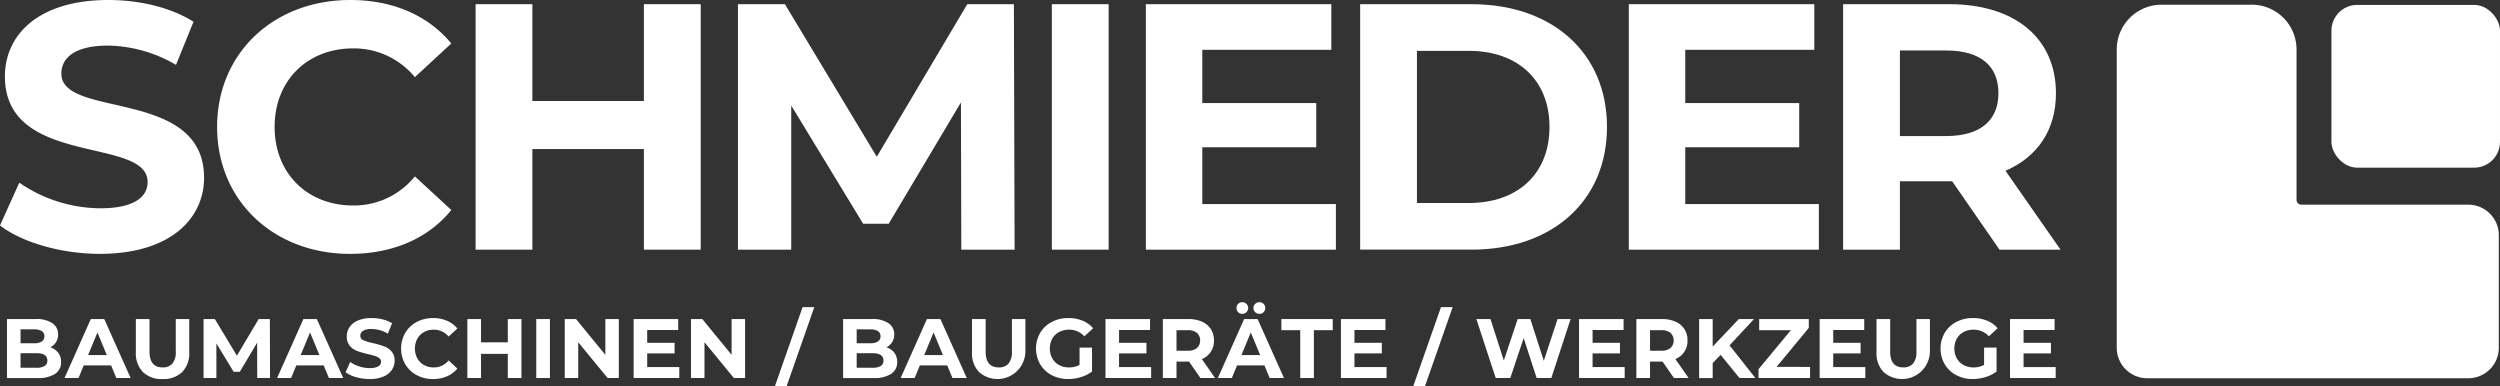 <svg xmlns="http://www.w3.org/2000/svg" width="519.505" height="80.306" viewBox="0 0 519.505 80.306"><rect x="0" y="0" width="519.505" height="80.306" fill="#333333" stroke="none"/><defs><style>.cls-1{fill:#fff;}.cls-2{fill:#fff;}</style></defs><g id="Layer_2" data-name="Layer 2"><g id="Ebene_1" data-name="Ebene 1"><rect class="cls-1" x="484.477" y="1.019" width="35.027" height="33.82" rx="5.355"/><path class="cls-2" d="M512.922,42.533H478.24a1.015,1.015,0,0,1-1.015-1.015V10.285A9.307,9.307,0,0,0,467.918.978H449.172a9.307,9.307,0,0,0-9.307,9.307V72.273A6.33,6.33,0,0,0,446.2,78.6h66.726a6.33,6.33,0,0,0,6.33-6.331V48.863A6.33,6.33,0,0,0,512.922,42.533Z"/><path class="cls-2" d="M0,46.851l4.008-8.89a29.985,29.985,0,0,0,16.831,5.321c6.994,0,9.835-2.333,9.835-5.465,0-9.545-29.654-2.988-29.654-21.934C1.02,7.215,8.016,0,22.515,0c6.413,0,12.969,1.531,17.7,4.517l-3.643,8.964A28.778,28.778,0,0,0,22.443,9.473c-7,0-9.692,2.623-9.692,5.83,0,9.4,29.655,2.913,29.655,21.638,0,8.525-7.068,15.811-21.641,15.811C12.679,52.752,4.517,50.347,0,46.851Z"/><path class="cls-2" d="M45.115,26.376C45.115,11,56.918,0,72.8,0c8.815,0,16.174,3.207,20.983,9.036L86.211,16.03a16.412,16.412,0,0,0-12.826-5.974c-9.545,0-16.32,6.7-16.32,16.32S63.84,42.7,73.385,42.7a16.254,16.254,0,0,0,12.826-6.048l7.576,6.993c-4.809,5.905-12.168,9.108-21.057,9.108C56.918,52.752,45.115,41.751,45.115,26.376Z"/><path class="cls-2" d="M145.609.873V51.879H133.8V30.968h-23.17V51.879H98.83V.873h11.8V20.986H133.8V.873Z"/><path class="cls-2" d="M199.76,51.879l-.074-30.6-15.01,25.21h-5.318L164.42,21.931V51.879H153.346V.873h9.763l19.09,31.7L201,.873h9.691l.144,51.006Z"/><path class="cls-2" d="M218.577.873h11.8V51.879h-11.8Z"/><path class="cls-2" d="M277.6,42.406v9.473H238.109V.873h38.544v9.473H249.84V21.423h23.678V30.6H249.84v11.8Z"/><path class="cls-2" d="M282.641.873h23.17c16.684,0,28.125,10.057,28.125,25.5s-11.441,25.5-28.125,25.5h-23.17Zm22.586,41.314c10.128,0,16.76-6.048,16.76-15.811s-6.632-15.811-16.76-15.811H294.444V42.187Z"/><path class="cls-2" d="M377.963,42.406v9.473H338.47V.873h38.545v9.473H350.2V21.423H373.88V30.6H350.2v11.8Z"/><path class="cls-2" d="M415.5,51.879l-9.835-14.208H394.805V51.879H383V.873H405.08c13.625,0,22.15,7.069,22.15,18.51,0,7.648-3.862,13.26-10.493,16.1l11.441,16.395ZM404.422,10.493h-9.617V28.272h9.617c7.215,0,10.858-3.353,10.858-8.889C415.28,13.771,411.637,10.493,404.422,10.493Z"/><path class="cls-1" d="M12.093,73.3a3.061,3.061,0,0,1,.6,1.916,2.832,2.832,0,0,1-1.251,2.477,6.394,6.394,0,0,1-3.649.866H1.451V66.3H7.438a5.859,5.859,0,0,1,3.439.858,2.715,2.715,0,0,1,1.2,2.328,2.943,2.943,0,0,1-1.628,2.695A3.23,3.23,0,0,1,12.093,73.3ZM4.269,68.439v2.888H7.087a2.844,2.844,0,0,0,1.593-.368,1.226,1.226,0,0,0,.543-1.085A1.206,1.206,0,0,0,8.68,68.8a2.9,2.9,0,0,0-1.593-.358Zm5,7.613a1.259,1.259,0,0,0,.569-1.137q0-1.522-2.259-1.523H4.269V76.42H7.577A3.147,3.147,0,0,0,9.267,76.052Z"/><path class="cls-1" d="M23.085,75.93H17.4l-1.085,2.625H13.406L18.867,66.3h2.8l5.478,12.252H24.171Zm-.893-2.153L20.25,69.086l-1.943,4.691Z"/><path class="cls-1" d="M29.692,77.313a5.6,5.6,0,0,1-1.461-4.149V66.3h2.835v6.756q0,3.291,2.73,3.291a2.558,2.558,0,0,0,2.031-.8,3.707,3.707,0,0,0,.7-2.494V66.3h2.8v6.861a5.6,5.6,0,0,1-1.462,4.149,5.546,5.546,0,0,1-4.087,1.452A5.546,5.546,0,0,1,29.692,77.313Z"/><path class="cls-1" d="M53.453,78.555,53.435,71.2,49.83,77.26H48.552l-3.588-5.9v7.194H42.3V66.3h2.346l4.585,7.614L53.751,66.3h2.327l.035,12.252Z"/><path class="cls-1" d="M67.262,75.93H61.574l-1.085,2.625H57.583L63.044,66.3h2.8l5.478,12.252H68.348Zm-.892-2.153-1.943-4.691-1.943,4.691Z"/><path class="cls-1" d="M73.992,78.372a6.588,6.588,0,0,1-2.179-1.024l.962-2.136a6.563,6.563,0,0,0,1.874.928,7.009,7.009,0,0,0,2.17.35,3.468,3.468,0,0,0,1.785-.359,1.084,1.084,0,0,0,.578-.954.911.911,0,0,0-.342-.726,2.578,2.578,0,0,0-.875-.464q-.534-.174-1.444-.385a19.93,19.93,0,0,1-2.293-.665A3.729,3.729,0,0,1,72.7,71.869a2.881,2.881,0,0,1-.639-1.96,3.416,3.416,0,0,1,.577-1.934A3.886,3.886,0,0,1,74.377,66.6a7.1,7.1,0,0,1,2.844-.508,9.453,9.453,0,0,1,2.293.28,6.784,6.784,0,0,1,1.961.8L80.6,69.331a6.837,6.837,0,0,0-3.4-.962,3.179,3.179,0,0,0-1.759.385,1.175,1.175,0,0,0-.569,1.015.992.992,0,0,0,.656.936,10.311,10.311,0,0,0,2,.6,20.134,20.134,0,0,1,2.293.665,3.8,3.8,0,0,1,1.532,1.051A2.812,2.812,0,0,1,82,74.967a3.348,3.348,0,0,1-.587,1.917,3.933,3.933,0,0,1-1.759,1.374,7.18,7.18,0,0,1-2.853.507A10.043,10.043,0,0,1,73.992,78.372Z"/><path class="cls-1" d="M86.594,77.951a6.074,6.074,0,0,1-2.381-2.258,6.584,6.584,0,0,1,0-6.528,6.081,6.081,0,0,1,2.381-2.258A7.069,7.069,0,0,1,90,66.093a7.15,7.15,0,0,1,2.879.56,5.784,5.784,0,0,1,2.161,1.61l-1.82,1.681a3.915,3.915,0,0,0-3.081-1.436,4.1,4.1,0,0,0-2.03.5A3.556,3.556,0,0,0,86.716,70.4a4.388,4.388,0,0,0,0,4.061,3.547,3.547,0,0,0,1.392,1.391,4.086,4.086,0,0,0,2.03.5A3.894,3.894,0,0,0,93.219,74.9l1.82,1.68a5.66,5.66,0,0,1-2.17,1.628,7.194,7.194,0,0,1-2.888.56A7.031,7.031,0,0,1,86.594,77.951Z"/><path class="cls-1" d="M108.358,66.3V78.555h-2.835V73.532H99.957v5.023H97.122V66.3h2.835v4.831h5.566V66.3Z"/><path class="cls-1" d="M111.439,66.3h2.836V78.555h-2.836Z"/><path class="cls-1" d="M128.592,66.3V78.555h-2.328l-6.108-7.439v7.439h-2.8V66.3H119.7l6.091,7.439V66.3Z"/><path class="cls-1" d="M141.159,76.28v2.275h-9.487V66.3h9.26v2.276H134.49v2.66h5.689v2.2H134.49V76.28Z"/><path class="cls-1" d="M154.829,66.3V78.555H152.5l-6.108-7.439v7.439h-2.8V66.3h2.346l6.09,7.439V66.3Z"/><path class="cls-1" d="M166.783,63.817h2.433L163.44,80.306h-2.433Z"/><path class="cls-1" d="M185.844,73.3a3.067,3.067,0,0,1,.595,1.916,2.831,2.831,0,0,1-1.252,2.477,6.394,6.394,0,0,1-3.649.866H175.2V66.3h5.986a5.857,5.857,0,0,1,3.439.858,2.715,2.715,0,0,1,1.2,2.328,2.938,2.938,0,0,1-1.628,2.695A3.228,3.228,0,0,1,185.844,73.3Zm-7.824-4.857v2.888h2.818a2.847,2.847,0,0,0,1.593-.368,1.227,1.227,0,0,0,.542-1.085,1.208,1.208,0,0,0-.542-1.077,2.9,2.9,0,0,0-1.593-.358Zm5,7.613a1.259,1.259,0,0,0,.569-1.137q0-1.522-2.258-1.523H178.02V76.42h3.308A3.143,3.143,0,0,0,183.017,76.052Z"/><path class="cls-1" d="M196.836,75.93h-5.689l-1.085,2.625h-2.906L192.617,66.3h2.8L200.9,78.555h-2.976Zm-.893-2.153L194,69.086l-1.943,4.691Z"/><path class="cls-1" d="M203.443,77.313a5.6,5.6,0,0,1-1.461-4.149V66.3h2.835v6.756q0,3.291,2.73,3.291a2.558,2.558,0,0,0,2.031-.8,3.707,3.707,0,0,0,.7-2.494V66.3h2.8v6.861a5.8,5.8,0,0,1-9.636,4.149Z"/><path class="cls-1" d="M224.333,72.237h2.59v4.971a7.407,7.407,0,0,1-2.31,1.155,8.98,8.98,0,0,1-2.643.4,7.158,7.158,0,0,1-3.431-.814,6.056,6.056,0,0,1-2.389-2.258,6.584,6.584,0,0,1,0-6.528,6.033,6.033,0,0,1,2.407-2.258,7.3,7.3,0,0,1,3.466-.814,7.575,7.575,0,0,1,2.922.543,5.8,5.8,0,0,1,2.206,1.575l-1.82,1.68a4.216,4.216,0,0,0-3.168-1.383A4.316,4.316,0,0,0,220.08,69a3.507,3.507,0,0,0-1.418,1.382,4.348,4.348,0,0,0,0,4.079,3.583,3.583,0,0,0,1.409,1.391,4.171,4.171,0,0,0,2.057.5,4.6,4.6,0,0,0,2.205-.525Z"/><path class="cls-1" d="M239.21,76.28v2.275h-9.487V66.3h9.26v2.276h-6.442v2.66h5.689v2.2h-5.689V76.28Z"/><path class="cls-1" d="M249.449,78.555l-2.363-3.413h-2.608v3.413h-2.835V66.3h5.3a6.8,6.8,0,0,1,2.827.543,4.206,4.206,0,0,1,1.847,1.54,4.249,4.249,0,0,1,.647,2.363,3.99,3.99,0,0,1-2.52,3.868l2.748,3.938Zm-.717-9.39a2.978,2.978,0,0,0-1.943-.552h-2.311v4.271h2.311a2.945,2.945,0,0,0,1.943-.56,2.208,2.208,0,0,0,0-3.159Z"/><path class="cls-1" d="M262.751,75.93h-5.688l-1.085,2.625h-2.906L258.533,66.3h2.8l5.478,12.252h-2.975ZM257.29,64.877a1.248,1.248,0,0,1,0-1.733,1.205,1.205,0,0,1,.876-.342,1.208,1.208,0,1,1,0,2.416A1.209,1.209,0,0,1,257.29,64.877Zm4.568,8.9-1.942-4.691-1.943,4.691Zm-1.023-8.9A1.209,1.209,0,0,1,261.7,62.8a1.2,1.2,0,0,1,.875.342,1.248,1.248,0,0,1,0,1.733,1.2,1.2,0,0,1-.875.341A1.174,1.174,0,0,1,260.835,64.877Z"/><path class="cls-1" d="M270.19,68.613h-3.921V66.3h10.677v2.31h-3.921v9.942H270.19Z"/><path class="cls-1" d="M288.131,76.28v2.275h-9.487V66.3H287.9v2.276h-6.441v2.66h5.688v2.2h-5.688V76.28Z"/><path class="cls-1" d="M299.437,63.817h2.433l-5.776,16.489h-2.433Z"/><path class="cls-1" d="M326.375,66.3l-4.009,12.252H319.32l-2.695-8.3-2.783,8.3h-3.028L306.789,66.3h2.94l2.765,8.612,2.888-8.612h2.626l2.8,8.681,2.853-8.681Z"/><path class="cls-1" d="M337.611,76.28v2.275h-9.487V66.3h9.259v2.276h-6.441v2.66h5.688v2.2h-5.688V76.28Z"/><path class="cls-1" d="M347.85,78.555l-2.363-3.413h-2.608v3.413h-2.835V66.3h5.3a6.8,6.8,0,0,1,2.827.543,4.051,4.051,0,0,1,2.494,3.9,3.99,3.99,0,0,1-2.52,3.868l2.748,3.938Zm-.718-9.39a2.974,2.974,0,0,0-1.942-.552h-2.311v4.271h2.311a2.94,2.94,0,0,0,1.942-.56,2.208,2.208,0,0,0,0-3.159Z"/><path class="cls-1" d="M357.546,73.742,355.9,75.457v3.1h-2.818V66.3H355.9v5.723l5.426-5.723h3.151L359.4,71.764l5.373,6.791h-3.308Z"/><path class="cls-1" d="M376.135,76.245v2.31H365.423V76.717l6.721-8.1h-6.581V66.3h10.309v1.838l-6.7,8.1Z"/><path class="cls-1" d="M387.616,76.28v2.275h-9.487V66.3h9.26v2.276h-6.442v2.66h5.689v2.2h-5.689V76.28Z"/><path class="cls-1" d="M391.405,77.313a5.6,5.6,0,0,1-1.461-4.149V66.3h2.835v6.756q0,3.291,2.731,3.291a2.555,2.555,0,0,0,2.03-.8,3.707,3.707,0,0,0,.7-2.494V66.3h2.8v6.861a5.8,5.8,0,0,1-9.636,4.149Z"/><path class="cls-1" d="M412.3,72.237h2.591v4.971a7.412,7.412,0,0,1-2.311,1.155,8.98,8.98,0,0,1-2.643.4,7.154,7.154,0,0,1-3.43-.814,6.052,6.052,0,0,1-2.39-2.258,6.584,6.584,0,0,1,0-6.528,6.033,6.033,0,0,1,2.407-2.258,7.3,7.3,0,0,1,3.466-.814,7.58,7.58,0,0,1,2.923.543,5.8,5.8,0,0,1,2.2,1.575l-1.82,1.68a4.214,4.214,0,0,0-3.168-1.383,4.322,4.322,0,0,0-2.083.491,3.507,3.507,0,0,0-1.418,1.382,4.356,4.356,0,0,0,0,4.079,3.583,3.583,0,0,0,1.409,1.391,4.173,4.173,0,0,0,2.057.5,4.6,4.6,0,0,0,2.205-.525Z"/><path class="cls-1" d="M427.173,76.28v2.275h-9.487V66.3h9.259v2.276H420.5v2.66h5.688v2.2H420.5V76.28Z"/></g></g></svg>
